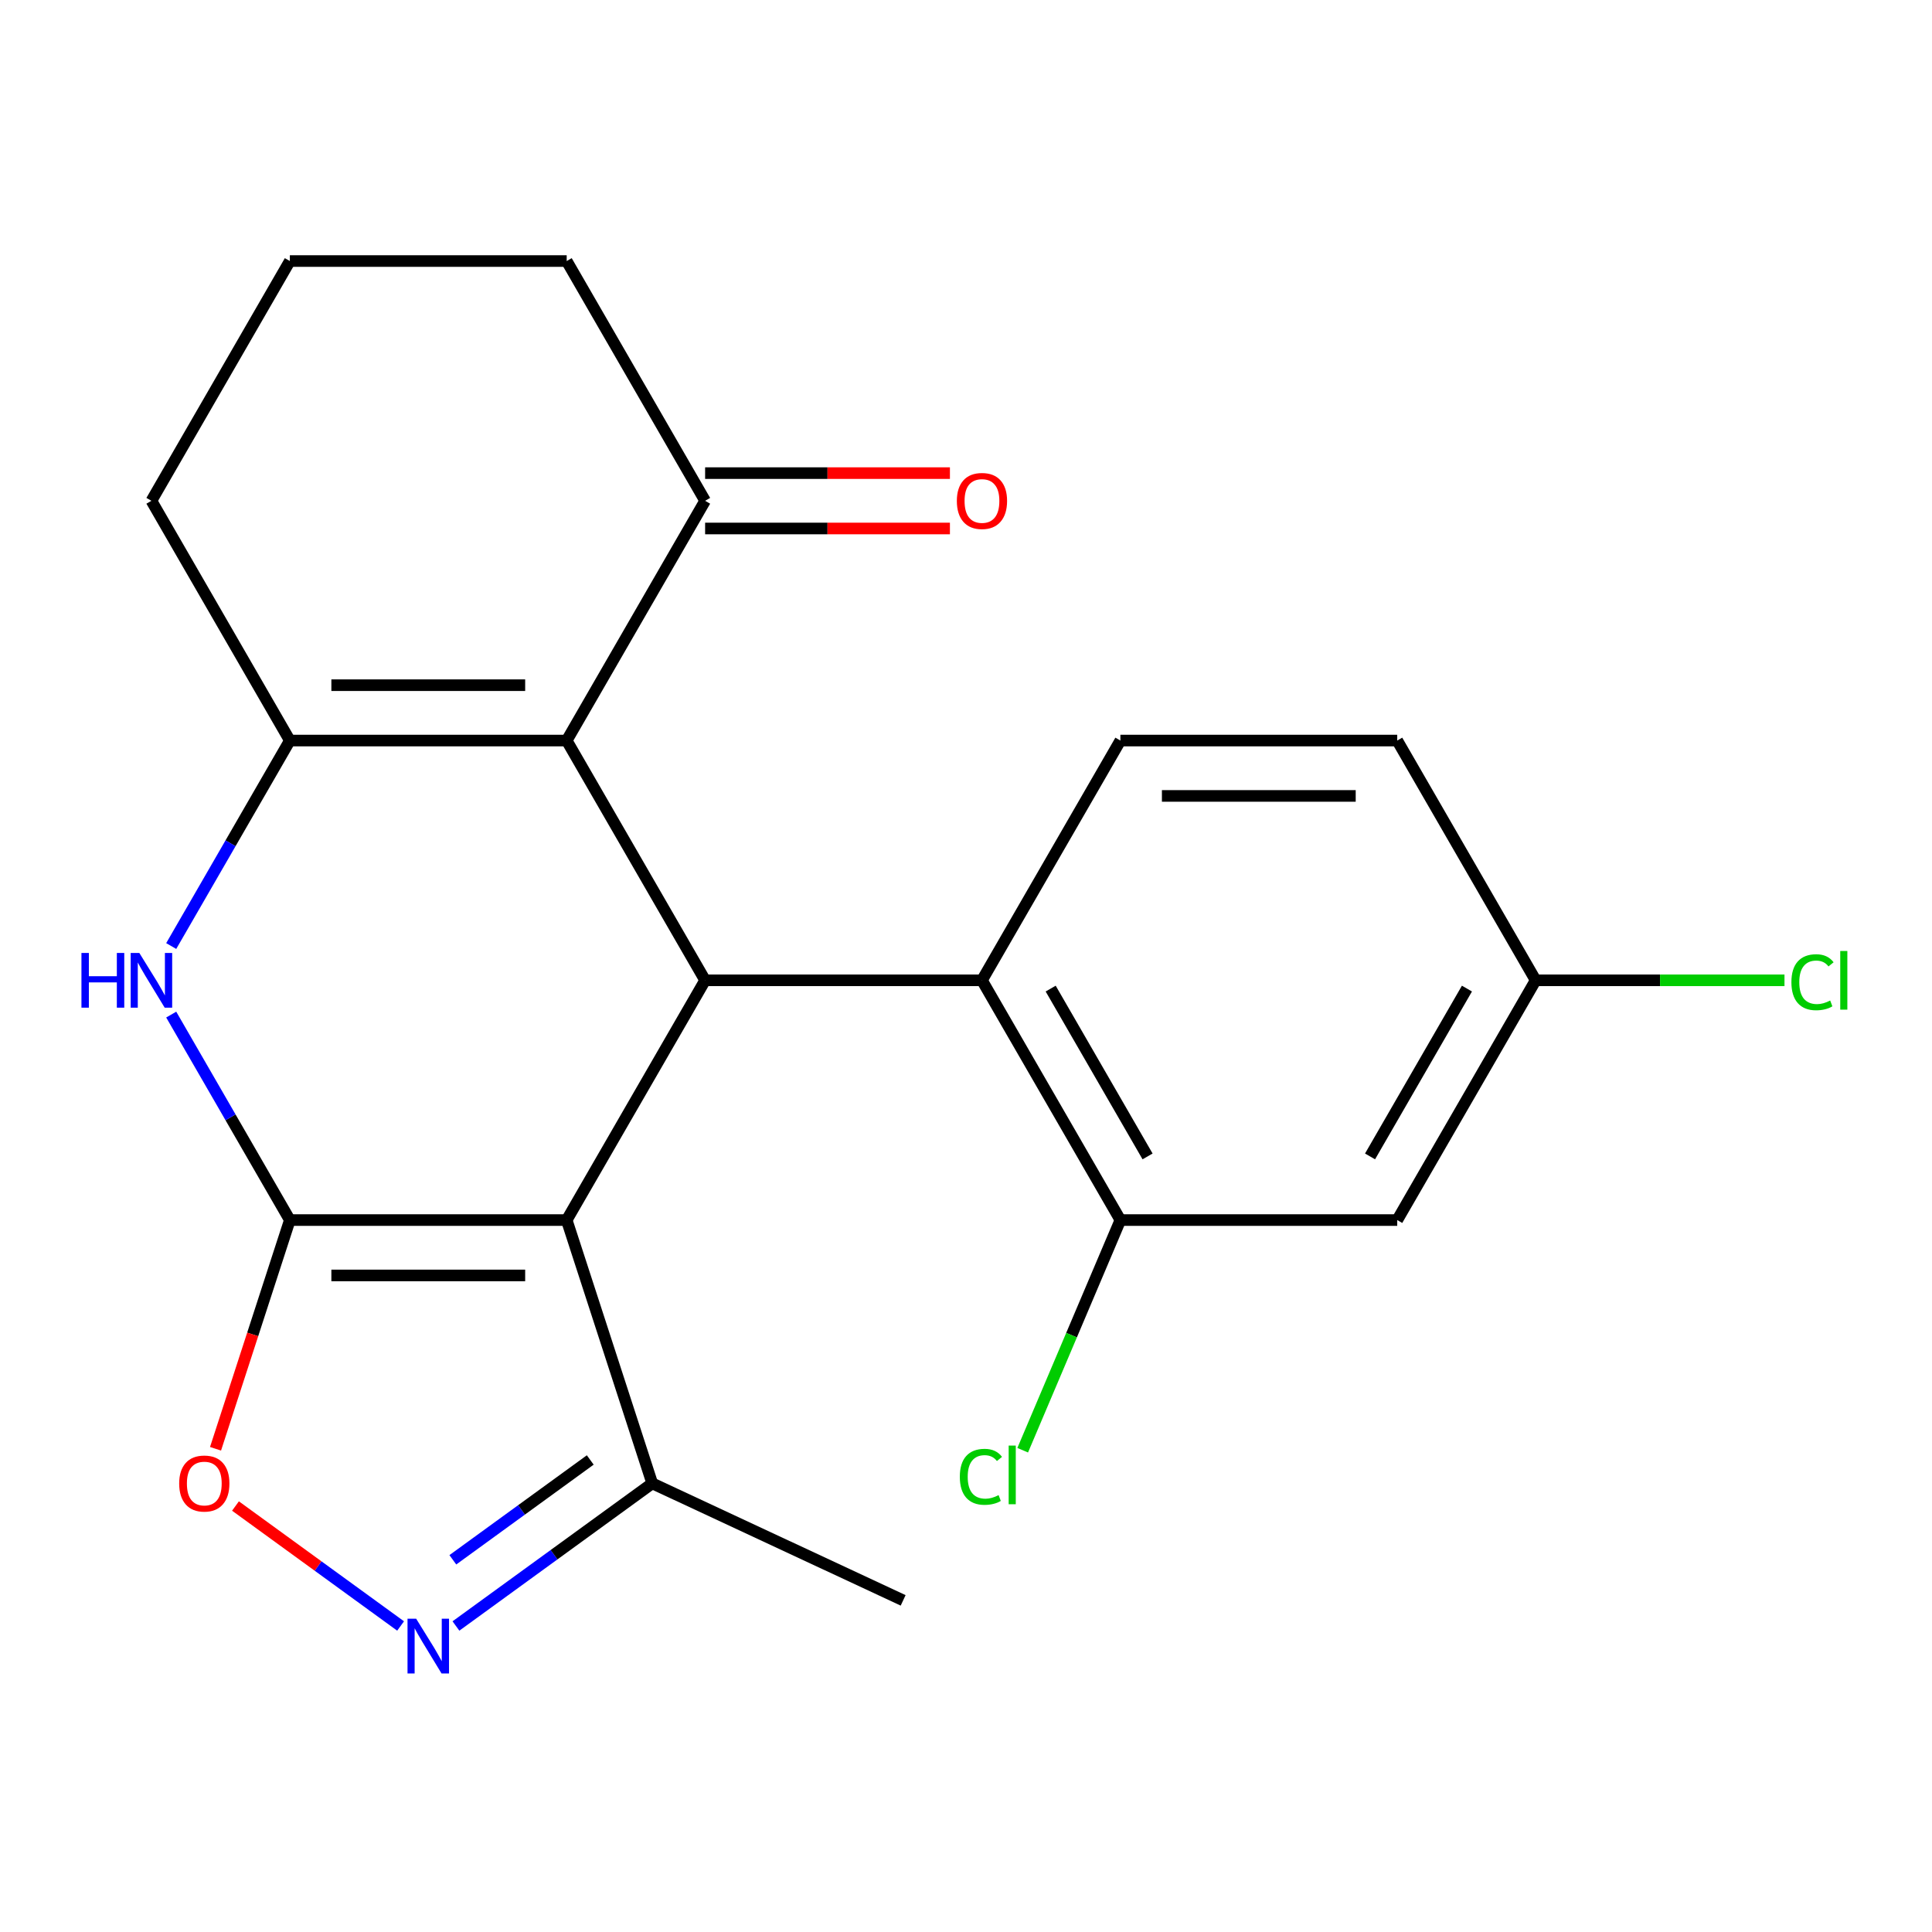 <?xml version='1.0' encoding='iso-8859-1'?>
<svg version='1.1' baseProfile='full'
              xmlns='http://www.w3.org/2000/svg'
                      xmlns:rdkit='http://www.rdkit.org/xml'
                      xmlns:xlink='http://www.w3.org/1999/xlink'
                  xml:space='preserve'
width='1000px' height='1000px' viewBox='0 0 1000 1000'>
<!-- END OF HEADER -->
<rect style='opacity:1.0;fill:#FFFFFF;stroke:none' width='1000' height='1000' x='0' y='0'> </rect>
<path class='bond-0' d='M 150.024,631.505 L 293.32,631.505' style='fill:none;fill-rule:evenodd;stroke:#000000;stroke-width:6px;stroke-linecap:butt;stroke-linejoin:miter;stroke-opacity:1' />
<path class='bond-0' d='M 171.519,660.164 L 271.825,660.164' style='fill:none;fill-rule:evenodd;stroke:#000000;stroke-width:6px;stroke-linecap:butt;stroke-linejoin:miter;stroke-opacity:1' />
<path class='bond-4' d='M 150.024,631.505 L 119.322,578.327' style='fill:none;fill-rule:evenodd;stroke:#000000;stroke-width:6px;stroke-linecap:butt;stroke-linejoin:miter;stroke-opacity:1' />
<path class='bond-4' d='M 119.322,578.327 L 88.62,525.15' style='fill:none;fill-rule:evenodd;stroke:#0000FF;stroke-width:6px;stroke-linecap:butt;stroke-linejoin:miter;stroke-opacity:1' />
<path class='bond-6' d='M 150.024,631.505 L 130.793,690.695' style='fill:none;fill-rule:evenodd;stroke:#000000;stroke-width:6px;stroke-linecap:butt;stroke-linejoin:miter;stroke-opacity:1' />
<path class='bond-6' d='M 130.793,690.695 L 111.561,749.884' style='fill:none;fill-rule:evenodd;stroke:#FF0000;stroke-width:6px;stroke-linecap:butt;stroke-linejoin:miter;stroke-opacity:1' />
<path class='bond-2' d='M 293.32,631.505 L 364.967,507.408' style='fill:none;fill-rule:evenodd;stroke:#000000;stroke-width:6px;stroke-linecap:butt;stroke-linejoin:miter;stroke-opacity:1' />
<path class='bond-8' d='M 293.32,631.505 L 337.6,767.787' style='fill:none;fill-rule:evenodd;stroke:#000000;stroke-width:6px;stroke-linecap:butt;stroke-linejoin:miter;stroke-opacity:1' />
<path class='bond-1' d='M 293.32,383.31 L 150.024,383.31' style='fill:none;fill-rule:evenodd;stroke:#000000;stroke-width:6px;stroke-linecap:butt;stroke-linejoin:miter;stroke-opacity:1' />
<path class='bond-1' d='M 271.825,354.651 L 171.519,354.651' style='fill:none;fill-rule:evenodd;stroke:#000000;stroke-width:6px;stroke-linecap:butt;stroke-linejoin:miter;stroke-opacity:1' />
<path class='bond-10' d='M 293.32,383.31 L 364.967,259.213' style='fill:none;fill-rule:evenodd;stroke:#000000;stroke-width:6px;stroke-linecap:butt;stroke-linejoin:miter;stroke-opacity:1' />
<path class='bond-23' d='M 293.32,383.31 L 364.967,507.408' style='fill:none;fill-rule:evenodd;stroke:#000000;stroke-width:6px;stroke-linecap:butt;stroke-linejoin:miter;stroke-opacity:1' />
<path class='bond-7' d='M 364.967,507.408 L 508.262,507.408' style='fill:none;fill-rule:evenodd;stroke:#000000;stroke-width:6px;stroke-linecap:butt;stroke-linejoin:miter;stroke-opacity:1' />
<path class='bond-3' d='M 150.024,383.31 L 119.322,436.488' style='fill:none;fill-rule:evenodd;stroke:#000000;stroke-width:6px;stroke-linecap:butt;stroke-linejoin:miter;stroke-opacity:1' />
<path class='bond-3' d='M 119.322,436.488 L 88.62,489.665' style='fill:none;fill-rule:evenodd;stroke:#0000FF;stroke-width:6px;stroke-linecap:butt;stroke-linejoin:miter;stroke-opacity:1' />
<path class='bond-16' d='M 150.024,383.31 L 78.377,259.213' style='fill:none;fill-rule:evenodd;stroke:#000000;stroke-width:6px;stroke-linecap:butt;stroke-linejoin:miter;stroke-opacity:1' />
<path class='bond-5' d='M 207.35,841.608 L 164.617,810.56' style='fill:none;fill-rule:evenodd;stroke:#0000FF;stroke-width:6px;stroke-linecap:butt;stroke-linejoin:miter;stroke-opacity:1' />
<path class='bond-5' d='M 164.617,810.56 L 121.884,779.513' style='fill:none;fill-rule:evenodd;stroke:#FF0000;stroke-width:6px;stroke-linecap:butt;stroke-linejoin:miter;stroke-opacity:1' />
<path class='bond-22' d='M 235.994,841.608 L 286.797,804.697' style='fill:none;fill-rule:evenodd;stroke:#0000FF;stroke-width:6px;stroke-linecap:butt;stroke-linejoin:miter;stroke-opacity:1' />
<path class='bond-22' d='M 286.797,804.697 L 337.6,767.787' style='fill:none;fill-rule:evenodd;stroke:#000000;stroke-width:6px;stroke-linecap:butt;stroke-linejoin:miter;stroke-opacity:1' />
<path class='bond-22' d='M 234.39,807.349 L 269.952,781.511' style='fill:none;fill-rule:evenodd;stroke:#0000FF;stroke-width:6px;stroke-linecap:butt;stroke-linejoin:miter;stroke-opacity:1' />
<path class='bond-22' d='M 269.952,781.511 L 305.514,755.674' style='fill:none;fill-rule:evenodd;stroke:#000000;stroke-width:6px;stroke-linecap:butt;stroke-linejoin:miter;stroke-opacity:1' />
<path class='bond-9' d='M 508.262,507.408 L 579.91,631.505' style='fill:none;fill-rule:evenodd;stroke:#000000;stroke-width:6px;stroke-linecap:butt;stroke-linejoin:miter;stroke-opacity:1' />
<path class='bond-9' d='M 543.829,511.693 L 593.982,598.561' style='fill:none;fill-rule:evenodd;stroke:#000000;stroke-width:6px;stroke-linecap:butt;stroke-linejoin:miter;stroke-opacity:1' />
<path class='bond-12' d='M 508.262,507.408 L 579.91,383.31' style='fill:none;fill-rule:evenodd;stroke:#000000;stroke-width:6px;stroke-linecap:butt;stroke-linejoin:miter;stroke-opacity:1' />
<path class='bond-21' d='M 337.6,767.787 L 467.468,828.349' style='fill:none;fill-rule:evenodd;stroke:#000000;stroke-width:6px;stroke-linecap:butt;stroke-linejoin:miter;stroke-opacity:1' />
<path class='bond-11' d='M 579.91,631.505 L 723.205,631.505' style='fill:none;fill-rule:evenodd;stroke:#000000;stroke-width:6px;stroke-linecap:butt;stroke-linejoin:miter;stroke-opacity:1' />
<path class='bond-15' d='M 579.91,631.505 L 554.628,691.07' style='fill:none;fill-rule:evenodd;stroke:#000000;stroke-width:6px;stroke-linecap:butt;stroke-linejoin:miter;stroke-opacity:1' />
<path class='bond-15' d='M 554.628,691.07 L 529.346,750.635' style='fill:none;fill-rule:evenodd;stroke:#00CC00;stroke-width:6px;stroke-linecap:butt;stroke-linejoin:miter;stroke-opacity:1' />
<path class='bond-13' d='M 364.967,273.543 L 428.324,273.543' style='fill:none;fill-rule:evenodd;stroke:#000000;stroke-width:6px;stroke-linecap:butt;stroke-linejoin:miter;stroke-opacity:1' />
<path class='bond-13' d='M 428.324,273.543 L 491.68,273.543' style='fill:none;fill-rule:evenodd;stroke:#FF0000;stroke-width:6px;stroke-linecap:butt;stroke-linejoin:miter;stroke-opacity:1' />
<path class='bond-13' d='M 364.967,244.884 L 428.324,244.884' style='fill:none;fill-rule:evenodd;stroke:#000000;stroke-width:6px;stroke-linecap:butt;stroke-linejoin:miter;stroke-opacity:1' />
<path class='bond-13' d='M 428.324,244.884 L 491.68,244.884' style='fill:none;fill-rule:evenodd;stroke:#FF0000;stroke-width:6px;stroke-linecap:butt;stroke-linejoin:miter;stroke-opacity:1' />
<path class='bond-24' d='M 364.967,259.213 L 293.32,135.116' style='fill:none;fill-rule:evenodd;stroke:#000000;stroke-width:6px;stroke-linecap:butt;stroke-linejoin:miter;stroke-opacity:1' />
<path class='bond-25' d='M 723.205,631.505 L 794.853,507.408' style='fill:none;fill-rule:evenodd;stroke:#000000;stroke-width:6px;stroke-linecap:butt;stroke-linejoin:miter;stroke-opacity:1' />
<path class='bond-25' d='M 709.133,598.561 L 759.286,511.693' style='fill:none;fill-rule:evenodd;stroke:#000000;stroke-width:6px;stroke-linecap:butt;stroke-linejoin:miter;stroke-opacity:1' />
<path class='bond-17' d='M 579.91,383.31 L 723.205,383.31' style='fill:none;fill-rule:evenodd;stroke:#000000;stroke-width:6px;stroke-linecap:butt;stroke-linejoin:miter;stroke-opacity:1' />
<path class='bond-17' d='M 601.404,411.969 L 701.711,411.969' style='fill:none;fill-rule:evenodd;stroke:#000000;stroke-width:6px;stroke-linecap:butt;stroke-linejoin:miter;stroke-opacity:1' />
<path class='bond-14' d='M 794.853,507.408 L 723.205,383.31' style='fill:none;fill-rule:evenodd;stroke:#000000;stroke-width:6px;stroke-linecap:butt;stroke-linejoin:miter;stroke-opacity:1' />
<path class='bond-18' d='M 794.853,507.408 L 859.249,507.408' style='fill:none;fill-rule:evenodd;stroke:#000000;stroke-width:6px;stroke-linecap:butt;stroke-linejoin:miter;stroke-opacity:1' />
<path class='bond-18' d='M 859.249,507.408 L 923.646,507.408' style='fill:none;fill-rule:evenodd;stroke:#00CC00;stroke-width:6px;stroke-linecap:butt;stroke-linejoin:miter;stroke-opacity:1' />
<path class='bond-20' d='M 78.377,259.213 L 150.024,135.116' style='fill:none;fill-rule:evenodd;stroke:#000000;stroke-width:6px;stroke-linecap:butt;stroke-linejoin:miter;stroke-opacity:1' />
<path class='bond-19' d='M 293.32,135.116 L 150.024,135.116' style='fill:none;fill-rule:evenodd;stroke:#000000;stroke-width:6px;stroke-linecap:butt;stroke-linejoin:miter;stroke-opacity:1' />
<path  class='atom-5' d='M 42.157 493.248
L 45.997 493.248
L 45.997 505.288
L 60.477 505.288
L 60.477 493.248
L 64.317 493.248
L 64.317 521.568
L 60.477 521.568
L 60.477 508.488
L 45.997 508.488
L 45.997 521.568
L 42.157 521.568
L 42.157 493.248
' fill='#0000FF'/>
<path  class='atom-5' d='M 72.117 493.248
L 81.397 508.248
Q 82.317 509.728, 83.797 512.408
Q 85.277 515.088, 85.357 515.248
L 85.357 493.248
L 89.117 493.248
L 89.117 521.568
L 85.237 521.568
L 75.277 505.168
Q 74.117 503.248, 72.877 501.048
Q 71.677 498.848, 71.317 498.168
L 71.317 521.568
L 67.637 521.568
L 67.637 493.248
L 72.117 493.248
' fill='#0000FF'/>
<path  class='atom-6' d='M 215.412 837.853
L 224.692 852.853
Q 225.612 854.333, 227.092 857.013
Q 228.572 859.693, 228.652 859.853
L 228.652 837.853
L 232.412 837.853
L 232.412 866.173
L 228.532 866.173
L 218.572 849.773
Q 217.412 847.853, 216.172 845.653
Q 214.972 843.453, 214.612 842.773
L 214.612 866.173
L 210.932 866.173
L 210.932 837.853
L 215.412 837.853
' fill='#0000FF'/>
<path  class='atom-7' d='M 92.744 767.867
Q 92.744 761.067, 96.104 757.267
Q 99.464 753.467, 105.744 753.467
Q 112.024 753.467, 115.384 757.267
Q 118.744 761.067, 118.744 767.867
Q 118.744 774.747, 115.344 778.667
Q 111.944 782.547, 105.744 782.547
Q 99.504 782.547, 96.104 778.667
Q 92.744 774.787, 92.744 767.867
M 105.744 779.347
Q 110.064 779.347, 112.384 776.467
Q 114.744 773.547, 114.744 767.867
Q 114.744 762.307, 112.384 759.507
Q 110.064 756.667, 105.744 756.667
Q 101.424 756.667, 99.064 759.467
Q 96.744 762.267, 96.744 767.867
Q 96.744 773.587, 99.064 776.467
Q 101.424 779.347, 105.744 779.347
' fill='#FF0000'/>
<path  class='atom-14' d='M 495.262 259.293
Q 495.262 252.493, 498.622 248.693
Q 501.982 244.893, 508.262 244.893
Q 514.542 244.893, 517.902 248.693
Q 521.262 252.493, 521.262 259.293
Q 521.262 266.173, 517.862 270.093
Q 514.462 273.973, 508.262 273.973
Q 502.022 273.973, 498.622 270.093
Q 495.262 266.213, 495.262 259.293
M 508.262 270.773
Q 512.582 270.773, 514.902 267.893
Q 517.262 264.973, 517.262 259.293
Q 517.262 253.733, 514.902 250.933
Q 512.582 248.093, 508.262 248.093
Q 503.942 248.093, 501.582 250.893
Q 499.262 253.693, 499.262 259.293
Q 499.262 265.013, 501.582 267.893
Q 503.942 270.773, 508.262 270.773
' fill='#FF0000'/>
<path  class='atom-16' d='M 496.804 764.39
Q 496.804 757.35, 500.084 753.67
Q 503.404 749.95, 509.684 749.95
Q 515.524 749.95, 518.644 754.07
L 516.004 756.23
Q 513.724 753.23, 509.684 753.23
Q 505.404 753.23, 503.124 756.11
Q 500.884 758.95, 500.884 764.39
Q 500.884 769.99, 503.204 772.87
Q 505.564 775.75, 510.124 775.75
Q 513.244 775.75, 516.884 773.87
L 518.004 776.87
Q 516.524 777.83, 514.284 778.39
Q 512.044 778.95, 509.564 778.95
Q 503.404 778.95, 500.084 775.19
Q 496.804 771.43, 496.804 764.39
' fill='#00CC00'/>
<path  class='atom-16' d='M 522.084 748.23
L 525.764 748.23
L 525.764 778.59
L 522.084 778.59
L 522.084 748.23
' fill='#00CC00'/>
<path  class='atom-19' d='M 927.228 508.388
Q 927.228 501.348, 930.508 497.668
Q 933.828 493.948, 940.108 493.948
Q 945.948 493.948, 949.068 498.068
L 946.428 500.228
Q 944.148 497.228, 940.108 497.228
Q 935.828 497.228, 933.548 500.108
Q 931.308 502.948, 931.308 508.388
Q 931.308 513.988, 933.628 516.868
Q 935.988 519.748, 940.548 519.748
Q 943.668 519.748, 947.308 517.868
L 948.428 520.868
Q 946.948 521.828, 944.708 522.388
Q 942.468 522.948, 939.988 522.948
Q 933.828 522.948, 930.508 519.188
Q 927.228 515.428, 927.228 508.388
' fill='#00CC00'/>
<path  class='atom-19' d='M 952.508 492.228
L 956.188 492.228
L 956.188 522.588
L 952.508 522.588
L 952.508 492.228
' fill='#00CC00'/>
</svg>
